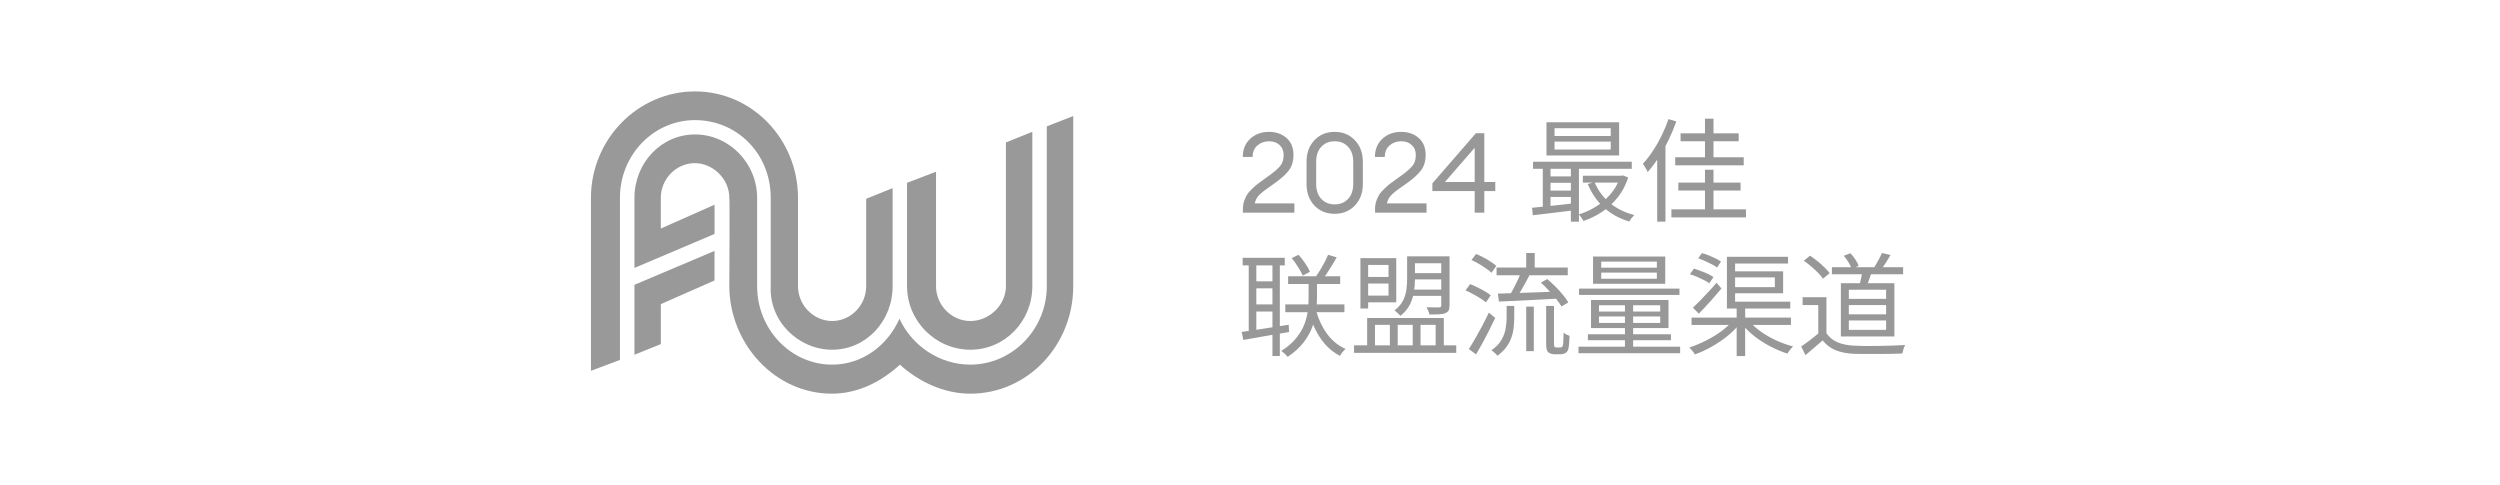 <svg width="335" height="65" viewBox="0 0 335 65" fill="none" xmlns="http://www.w3.org/2000/svg">
<path d="M85.01 38.165L95.745 33.622V37.581L88.553 40.752V46.109L85.015 47.538V38.165H85.01ZM93.133 16.094C98.702 16.094 103.277 20.535 103.277 26.518V38.354C103.048 43.041 106.978 46.862 111.518 46.862C116.058 46.862 119.611 43.041 119.611 38.349V25.212L116.068 26.64V38.349C116.068 40.92 113.992 43.015 111.518 43.015C109.039 43.015 106.932 40.92 106.932 38.349V26.518C106.932 18.645 100.768 12.248 93.133 12.248C85.499 12.248 79.187 18.645 79.187 26.518V49.689L83.071 48.23V26.518C83.071 20.766 87.565 16.094 93.133 16.094ZM130.03 46.862C134.672 46.862 138.332 43.041 138.332 38.349V17.662L134.794 19.091V38.349C134.794 40.874 132.565 43.015 130.03 43.015C127.495 43.015 125.429 40.874 125.429 38.349V23.014L121.545 24.494V38.349C121.545 43.041 125.388 46.862 130.03 46.862ZM140.271 16.929V38.349C140.271 44.101 135.68 48.859 130.01 48.859C125.867 48.859 122.166 46.293 120.532 42.708C118.934 46.288 115.569 48.859 111.503 48.859C105.934 48.859 101.455 44.101 101.455 38.349V26.518C101.455 21.826 97.679 18.015 93.139 18.015C88.599 18.015 85.015 21.826 85.015 26.518V35.901L95.75 31.348V27.429L88.548 30.625V26.518C88.548 23.946 90.634 21.862 93.113 21.862C95.46 21.862 97.73 23.9 97.73 26.518C97.801 26.651 97.725 38.354 97.725 38.354C97.791 46.17 103.883 52.752 111.477 52.752C115.004 52.752 118.14 51.113 120.588 48.865C123.067 51.113 126.432 52.752 130.01 52.752C137.746 52.752 143.813 46.227 143.813 38.354V15.552L140.271 16.929Z" fill="#999999"/>
<path d="M173.448 27.255V28.5H166.548V27.99C166.548 27.62 166.603 27.27 166.713 26.94C166.833 26.6 166.963 26.315 167.103 26.085C167.243 25.855 167.463 25.6 167.763 25.32C168.063 25.03 168.298 24.82 168.468 24.69C168.638 24.55 168.923 24.34 169.323 24.06C169.723 23.77 169.988 23.58 170.118 23.49C170.828 22.97 171.318 22.535 171.588 22.185C171.868 21.825 172.008 21.355 172.008 20.775C172.008 20.215 171.828 19.77 171.468 19.44C171.108 19.1 170.638 18.93 170.058 18.93C169.448 18.93 168.928 19.115 168.498 19.485C168.068 19.855 167.853 20.37 167.853 21.03H166.533C166.533 20.03 166.863 19.22 167.523 18.6C168.193 17.98 169.033 17.67 170.043 17.67C170.983 17.67 171.763 17.94 172.383 18.48C173.013 19.02 173.328 19.79 173.328 20.79C173.328 21.55 173.143 22.2 172.773 22.74C172.403 23.27 171.768 23.86 170.868 24.51C170.698 24.63 170.458 24.8 170.148 25.02C169.838 25.23 169.598 25.4 169.428 25.53C169.258 25.66 169.068 25.82 168.858 26.01C168.658 26.19 168.498 26.385 168.378 26.595C168.268 26.795 168.188 27.015 168.138 27.255H173.448ZM178.842 28.65C177.732 28.65 176.827 28.28 176.127 27.54C175.427 26.79 175.077 25.825 175.077 24.645V21.675C175.077 20.495 175.427 19.535 176.127 18.795C176.837 18.045 177.742 17.67 178.842 17.67C179.942 17.67 180.847 18.045 181.557 18.795C182.267 19.545 182.622 20.505 182.622 21.675V24.645C182.622 25.825 182.267 26.79 181.557 27.54C180.847 28.28 179.942 28.65 178.842 28.65ZM178.842 27.39C179.582 27.39 180.182 27.145 180.642 26.655C181.102 26.165 181.332 25.495 181.332 24.645V21.675C181.332 20.825 181.102 20.155 180.642 19.665C180.182 19.175 179.582 18.93 178.842 18.93C178.112 18.93 177.517 19.175 177.057 19.665C176.597 20.155 176.367 20.825 176.367 21.675V24.645C176.367 25.495 176.597 26.165 177.057 26.655C177.517 27.145 178.112 27.39 178.842 27.39ZM191.158 27.255V28.5H184.258V27.99C184.258 27.62 184.313 27.27 184.423 26.94C184.543 26.6 184.673 26.315 184.813 26.085C184.953 25.855 185.173 25.6 185.473 25.32C185.773 25.03 186.008 24.82 186.178 24.69C186.348 24.55 186.633 24.34 187.033 24.06C187.433 23.77 187.698 23.58 187.828 23.49C188.538 22.97 189.028 22.535 189.298 22.185C189.578 21.825 189.718 21.355 189.718 20.775C189.718 20.215 189.538 19.77 189.178 19.44C188.818 19.1 188.348 18.93 187.768 18.93C187.158 18.93 186.638 19.115 186.208 19.485C185.778 19.855 185.563 20.37 185.563 21.03H184.243C184.243 20.03 184.573 19.22 185.233 18.6C185.903 17.98 186.743 17.67 187.753 17.67C188.693 17.67 189.473 17.94 190.093 18.48C190.723 19.02 191.038 19.79 191.038 20.79C191.038 21.55 190.853 22.2 190.483 22.74C190.113 23.27 189.478 23.86 188.578 24.51C188.408 24.63 188.168 24.8 187.858 25.02C187.548 25.23 187.308 25.4 187.138 25.53C186.968 25.66 186.778 25.82 186.568 26.01C186.368 26.19 186.208 26.385 186.088 26.595C185.978 26.795 185.898 27.015 185.848 27.255H191.158ZM197.607 28.5V25.605H191.937V24.57L197.772 17.85H198.897V24.39H200.367V25.605H198.897V28.5H197.607ZM193.617 24.39H197.607V19.8L193.617 24.39ZM208.308 18.975V20.04H215.838V18.975H208.308ZM208.308 17.175V18.225H215.838V17.175H208.308ZM207.228 16.38H216.963V20.835H207.228V16.38ZM205.428 21.675H218.658V22.62H205.428V21.675ZM212.103 23.55H217.428V24.465H212.103V23.55ZM207.393 23.64H211.083V24.495H207.393V23.64ZM207.393 25.545H211.083V26.385H207.393V25.545ZM213.663 24.39C214.103 25.47 214.783 26.4 215.703 27.18C216.633 27.95 217.733 28.495 219.003 28.815C218.933 28.885 218.853 28.97 218.763 29.07C218.673 29.18 218.588 29.285 218.508 29.385C218.438 29.495 218.378 29.595 218.328 29.685C217.008 29.295 215.873 28.67 214.923 27.81C213.983 26.94 213.263 25.89 212.763 24.66L213.663 24.39ZM217.083 23.55H217.293L217.488 23.505L218.178 23.79C217.848 24.81 217.378 25.7 216.768 26.46C216.158 27.22 215.458 27.865 214.668 28.395C213.878 28.915 213.048 29.32 212.178 29.61C212.118 29.48 212.023 29.325 211.893 29.145C211.773 28.965 211.658 28.825 211.548 28.725C212.148 28.555 212.733 28.315 213.303 28.005C213.883 27.695 214.418 27.33 214.908 26.91C215.408 26.49 215.843 26.015 216.213 25.485C216.593 24.945 216.883 24.36 217.083 23.73V23.55ZM205.293 27.84C205.783 27.79 206.338 27.735 206.958 27.675C207.588 27.615 208.253 27.545 208.953 27.465C209.653 27.385 210.353 27.305 211.053 27.225L211.068 28.155C210.048 28.285 209.043 28.41 208.053 28.53C207.063 28.65 206.178 28.755 205.398 28.845L205.293 27.84ZM210.498 21.975H211.578V29.7H210.498V21.975ZM206.733 22.005H207.768V28.095H206.733V22.005ZM223.578 15.96L224.628 16.275C224.328 17.115 223.978 17.95 223.578 18.78C223.178 19.6 222.738 20.375 222.258 21.105C221.788 21.835 221.298 22.485 220.788 23.055C220.758 22.965 220.703 22.85 220.623 22.71C220.543 22.57 220.458 22.43 220.368 22.29C220.288 22.14 220.213 22.025 220.143 21.945C220.603 21.455 221.043 20.89 221.463 20.25C221.893 19.61 222.288 18.925 222.648 18.195C223.008 17.455 223.318 16.71 223.578 15.96ZM222.063 19.92L223.158 18.825L223.173 18.84V29.7H222.063V19.92ZM225.198 17.865H232.983V18.93H225.198V17.865ZM224.898 24.465H233.238V25.53H224.898V24.465ZM224.478 21.075H233.658V22.155H224.478V21.075ZM223.968 28.05H233.958V29.13H223.968V28.05ZM228.468 15.9H229.608V21.705H228.468V15.9ZM228.468 22.74H229.608V28.815H228.468V22.74ZM172.608 37.02H179.583V38.055H172.608V37.02ZM172.233 40.785H180.153V41.835H172.233V40.785ZM175.353 37.8H176.478V39.885C176.478 40.445 176.438 41.06 176.358 41.73C176.288 42.39 176.123 43.07 175.863 43.77C175.613 44.47 175.223 45.17 174.693 45.87C174.163 46.56 173.448 47.21 172.548 47.82C172.458 47.7 172.328 47.56 172.158 47.4C171.998 47.25 171.843 47.125 171.693 47.025C172.563 46.475 173.243 45.885 173.733 45.255C174.233 44.625 174.598 43.99 174.828 43.35C175.058 42.71 175.203 42.095 175.263 41.505C175.323 40.905 175.353 40.36 175.353 39.87V37.8ZM176.373 41.67C176.693 42.83 177.183 43.86 177.843 44.76C178.513 45.66 179.333 46.325 180.303 46.755C180.223 46.825 180.133 46.915 180.033 47.025C179.943 47.135 179.853 47.245 179.763 47.355C179.683 47.475 179.613 47.585 179.553 47.685C178.533 47.155 177.678 46.39 176.988 45.39C176.298 44.38 175.773 43.22 175.413 41.91L176.373 41.67ZM177.963 34.14L179.118 34.485C178.828 34.995 178.513 35.52 178.173 36.06C177.843 36.59 177.528 37.045 177.228 37.425L176.298 37.11C176.488 36.84 176.688 36.535 176.898 36.195C177.108 35.845 177.308 35.49 177.498 35.13C177.688 34.77 177.843 34.44 177.963 34.14ZM173.088 34.59L174.003 34.14C174.313 34.48 174.613 34.865 174.903 35.295C175.193 35.715 175.403 36.09 175.533 36.42L174.573 36.93C174.433 36.61 174.223 36.23 173.943 35.79C173.673 35.34 173.388 34.94 173.088 34.59ZM166.518 34.545H172.158V35.565H166.518V34.545ZM167.958 37.695H170.868V38.64H167.958V37.695ZM167.958 40.785H170.868V41.745H167.958V40.785ZM167.328 35.055H168.348V44.655H167.328V35.055ZM170.508 35.055H171.498V47.7H170.508V35.055ZM166.383 44.475C166.903 44.405 167.503 44.32 168.183 44.22C168.873 44.11 169.603 43.995 170.373 43.875C171.143 43.755 171.913 43.635 172.683 43.515L172.743 44.49C171.653 44.67 170.563 44.855 169.473 45.045C168.393 45.235 167.438 45.405 166.608 45.555L166.383 44.475ZM189.093 34.35H193.518V35.28H189.093V34.35ZM189.108 36.6H193.533V37.44H189.108V36.6ZM188.973 38.805H193.533V39.645H188.973V38.805ZM188.553 34.35H189.603V37.485C189.603 38.015 189.553 38.575 189.453 39.165C189.363 39.745 189.178 40.31 188.898 40.86C188.618 41.41 188.198 41.9 187.638 42.33C187.598 42.26 187.528 42.18 187.428 42.09C187.338 41.99 187.238 41.895 187.128 41.805C187.028 41.705 186.938 41.635 186.858 41.595C187.368 41.205 187.743 40.78 187.983 40.32C188.223 39.85 188.378 39.37 188.448 38.88C188.518 38.39 188.553 37.92 188.553 37.47V34.35ZM193.128 34.35H194.238V40.935C194.238 41.215 194.198 41.435 194.118 41.595C194.038 41.755 193.893 41.875 193.683 41.955C193.473 42.045 193.188 42.1 192.828 42.12C192.478 42.14 192.053 42.15 191.553 42.15C191.523 42 191.468 41.835 191.388 41.655C191.308 41.465 191.228 41.305 191.148 41.175C191.538 41.185 191.888 41.19 192.198 41.19C192.518 41.19 192.733 41.19 192.843 41.19C192.953 41.18 193.028 41.16 193.068 41.13C193.108 41.09 193.128 41.02 193.128 40.92V34.35ZM182.808 37.11H186.453V37.995H182.808V37.11ZM182.298 34.59H183.333V41.34H182.298V34.59ZM182.808 34.59H187.098V40.515H182.808V39.615H186.063V35.505H182.808V34.59ZM181.443 46.275H195.138V47.28H181.443V46.275ZM183.198 42.615H193.473V46.8H192.378V43.53H190.353V46.8H189.303V43.53H187.293V46.8H186.243V43.53H184.248V46.8H183.198V42.615ZM200.538 35.85H210.078V36.885H200.538V35.85ZM204.513 33.9H205.653V36.345H204.513V33.9ZM204.513 41.085H205.533V47.055H204.513V41.085ZM201.888 40.995H202.908V42.585C202.908 43.005 202.883 43.435 202.833 43.875C202.793 44.315 202.693 44.76 202.533 45.21C202.383 45.65 202.158 46.08 201.858 46.5C201.558 46.92 201.153 47.31 200.643 47.67C200.593 47.6 200.523 47.515 200.433 47.415C200.343 47.325 200.243 47.235 200.133 47.145C200.033 47.055 199.938 46.985 199.848 46.935C200.468 46.505 200.918 46.04 201.198 45.54C201.488 45.04 201.673 44.535 201.753 44.025C201.843 43.505 201.888 43.015 201.888 42.555V40.995ZM203.853 36.405L205.008 36.765C204.828 37.135 204.628 37.515 204.408 37.905C204.198 38.285 203.988 38.65 203.778 39C203.568 39.35 203.368 39.665 203.178 39.945L202.263 39.615C202.453 39.325 202.643 38.995 202.833 38.625C203.033 38.245 203.223 37.86 203.403 37.47C203.583 37.08 203.733 36.725 203.853 36.405ZM206.478 37.875L207.333 37.395C207.693 37.695 208.058 38.03 208.428 38.4C208.798 38.77 209.133 39.14 209.433 39.51C209.743 39.88 209.983 40.22 210.153 40.53L209.238 41.07C209.068 40.77 208.833 40.435 208.533 40.065C208.233 39.685 207.903 39.305 207.543 38.925C207.193 38.535 206.838 38.185 206.478 37.875ZM200.718 39.345C201.368 39.325 202.128 39.3 202.998 39.27C203.868 39.24 204.788 39.21 205.758 39.18C206.738 39.14 207.718 39.1 208.698 39.06L208.668 40.02C207.728 40.07 206.788 40.12 205.848 40.17C204.908 40.22 204.013 40.265 203.163 40.305C202.313 40.345 201.543 40.38 200.853 40.41L200.718 39.345ZM197.178 34.845L197.793 34.035C198.123 34.165 198.458 34.32 198.798 34.5C199.138 34.68 199.458 34.87 199.758 35.07C200.068 35.27 200.318 35.455 200.508 35.625L199.863 36.555C199.673 36.365 199.428 36.17 199.128 35.97C198.828 35.76 198.508 35.555 198.168 35.355C197.828 35.155 197.498 34.985 197.178 34.845ZM196.383 38.91L196.998 38.07C197.318 38.19 197.653 38.34 198.003 38.52C198.353 38.69 198.683 38.865 198.993 39.045C199.303 39.225 199.558 39.4 199.758 39.57L199.113 40.515C198.923 40.345 198.673 40.165 198.363 39.975C198.053 39.775 197.723 39.585 197.373 39.405C197.033 39.215 196.703 39.05 196.383 38.91ZM196.818 46.77C197.078 46.38 197.363 45.915 197.673 45.375C197.983 44.835 198.298 44.265 198.618 43.665C198.938 43.055 199.233 42.465 199.503 41.895L200.358 42.6C200.108 43.13 199.838 43.685 199.548 44.265C199.258 44.835 198.963 45.4 198.663 45.96C198.363 46.51 198.073 47.02 197.793 47.49L196.818 46.77ZM207.183 40.995H208.233V45.96C208.233 46.26 208.263 46.435 208.323 46.485C208.343 46.505 208.373 46.52 208.413 46.53C208.463 46.55 208.513 46.56 208.563 46.56C208.613 46.56 208.678 46.56 208.758 46.56C208.848 46.56 208.923 46.56 208.983 46.56C209.043 46.56 209.103 46.555 209.163 46.545C209.233 46.535 209.283 46.515 209.313 46.485C209.373 46.445 209.423 46.31 209.463 46.08C209.483 45.96 209.493 45.77 209.493 45.51C209.503 45.24 209.513 44.925 209.523 44.565C209.613 44.655 209.733 44.74 209.883 44.82C210.033 44.89 210.178 44.95 210.318 45C210.308 45.33 210.288 45.665 210.258 46.005C210.238 46.345 210.208 46.585 210.168 46.725C210.098 46.995 209.963 47.19 209.763 47.31C209.683 47.36 209.573 47.4 209.433 47.43C209.293 47.46 209.163 47.475 209.043 47.475C208.953 47.475 208.823 47.475 208.653 47.475C208.493 47.475 208.373 47.475 208.293 47.475C208.153 47.475 208.008 47.45 207.858 47.4C207.708 47.36 207.578 47.295 207.468 47.205C207.358 47.105 207.283 46.965 207.243 46.785C207.203 46.615 207.183 46.305 207.183 45.855V40.995ZM214.563 36.525V37.35H222.018V36.525H214.563ZM214.563 35.055V35.865H222.018V35.055H214.563ZM213.468 34.38H223.143V38.025H213.468V34.38ZM214.263 42.405V43.275H222.468V42.405H214.263ZM214.263 40.905V41.745H222.468V40.905H214.263ZM213.198 40.2H223.578V43.965H213.198V40.2ZM217.743 40.455H218.838V46.905H217.743V40.455ZM211.593 38.67H225.048V39.525H211.593V38.67ZM212.778 44.79H223.908V45.585H212.778V44.79ZM211.518 46.455H225.138V47.325H211.518V46.455ZM226.443 36.75L226.983 36C227.273 36.08 227.583 36.185 227.913 36.315C228.253 36.435 228.568 36.565 228.858 36.705C229.158 36.845 229.408 36.985 229.608 37.125L229.053 37.95C228.873 37.82 228.633 37.68 228.333 37.53C228.043 37.38 227.733 37.235 227.403 37.095C227.073 36.955 226.753 36.84 226.443 36.75ZM227.553 34.62L228.063 33.915C228.363 33.995 228.673 34.1 228.993 34.23C229.313 34.36 229.618 34.495 229.908 34.635C230.198 34.775 230.433 34.915 230.613 35.055L230.088 35.85C229.908 35.71 229.673 35.565 229.383 35.415C229.103 35.265 228.803 35.12 228.483 34.98C228.163 34.84 227.853 34.72 227.553 34.62ZM226.848 41.235C227.138 40.965 227.458 40.65 227.808 40.29C228.168 39.92 228.538 39.53 228.918 39.12C229.308 38.71 229.673 38.3 230.013 37.89L230.673 38.655C230.213 39.215 229.713 39.795 229.173 40.395C228.643 40.985 228.133 41.53 227.643 42.03L226.848 41.235ZM226.668 42.555H239.988V43.545H226.668V42.555ZM232.713 41.235H233.853V47.715H232.713V41.235ZM232.188 42.945L233.118 43.365C232.668 43.955 232.113 44.515 231.453 45.045C230.793 45.575 230.088 46.05 229.338 46.47C228.598 46.89 227.858 47.23 227.118 47.49C227.068 47.4 226.998 47.295 226.908 47.175C226.818 47.065 226.723 46.95 226.623 46.83C226.533 46.72 226.448 46.63 226.368 46.56C227.088 46.33 227.818 46.03 228.558 45.66C229.298 45.29 229.988 44.875 230.628 44.415C231.268 43.945 231.788 43.455 232.188 42.945ZM234.363 42.975C234.773 43.485 235.293 43.965 235.923 44.415C236.563 44.865 237.258 45.265 238.008 45.615C238.758 45.955 239.513 46.225 240.273 46.425C240.193 46.505 240.103 46.6 240.003 46.71C239.903 46.83 239.808 46.945 239.718 47.055C239.638 47.175 239.568 47.285 239.508 47.385C238.748 47.135 237.988 46.815 237.228 46.425C236.468 46.025 235.758 45.57 235.098 45.06C234.438 44.54 233.878 43.99 233.418 43.41L234.363 42.975ZM239.598 34.41V35.31H232.503V40.425H239.898V41.34H231.408V34.41H239.598ZM232.128 36.36H238.938V39.3H232.128V38.475H237.828V37.17H232.128V36.36ZM245.478 35.805H255.018V36.75H245.478V35.805ZM249.573 36.225L250.848 36.345C250.728 36.725 250.598 37.105 250.458 37.485C250.328 37.865 250.203 38.195 250.083 38.475L249.153 38.28C249.233 37.99 249.313 37.65 249.393 37.26C249.483 36.86 249.543 36.515 249.573 36.225ZM252.183 33.9L253.338 34.17C253.128 34.52 252.913 34.87 252.693 35.22C252.473 35.56 252.263 35.855 252.063 36.105L251.133 35.85C251.253 35.66 251.378 35.45 251.508 35.22C251.638 34.99 251.763 34.76 251.883 34.53C252.013 34.29 252.113 34.08 252.183 33.9ZM247.068 34.275L247.953 33.93C248.193 34.18 248.418 34.465 248.628 34.785C248.838 35.105 248.983 35.385 249.063 35.625L248.133 36.03C248.053 35.79 247.913 35.505 247.713 35.175C247.513 34.835 247.298 34.535 247.068 34.275ZM244.743 39.825V45.135H243.648V40.875H241.548V39.825H244.743ZM244.743 44.64C245.103 45.19 245.603 45.6 246.243 45.87C246.883 46.14 247.638 46.29 248.508 46.32C248.918 46.34 249.413 46.355 249.993 46.365C250.583 46.365 251.198 46.36 251.838 46.35C252.488 46.34 253.113 46.325 253.713 46.305C254.313 46.285 254.838 46.26 255.288 46.23C255.238 46.31 255.188 46.42 255.138 46.56C255.088 46.7 255.043 46.84 255.003 46.98C254.963 47.13 254.933 47.26 254.913 47.37C254.503 47.39 254.018 47.405 253.458 47.415C252.898 47.425 252.318 47.43 251.718 47.43C251.118 47.44 250.533 47.44 249.963 47.43C249.403 47.43 248.918 47.425 248.508 47.415C247.528 47.375 246.688 47.215 245.988 46.935C245.298 46.655 244.713 46.215 244.233 45.615C243.873 45.935 243.503 46.255 243.123 46.575C242.743 46.905 242.348 47.24 241.938 47.58L241.353 46.425C241.713 46.185 242.098 45.91 242.508 45.6C242.928 45.28 243.333 44.96 243.723 44.64H244.743ZM241.713 34.935L242.538 34.26C242.868 34.47 243.203 34.715 243.543 34.995C243.883 35.265 244.193 35.54 244.473 35.82C244.763 36.1 244.998 36.36 245.178 36.6L244.278 37.35C244.128 37.11 243.908 36.845 243.618 36.555C243.338 36.265 243.028 35.98 242.688 35.7C242.358 35.41 242.033 35.155 241.713 34.935ZM247.743 40.875V42.12H252.738V40.875H247.743ZM247.743 42.945V44.205H252.738V42.945H247.743ZM247.743 38.82V40.05H252.738V38.82H247.743ZM246.678 37.95H253.848V45.09H246.678V37.95Z" fill="#989898"/>
</svg>

